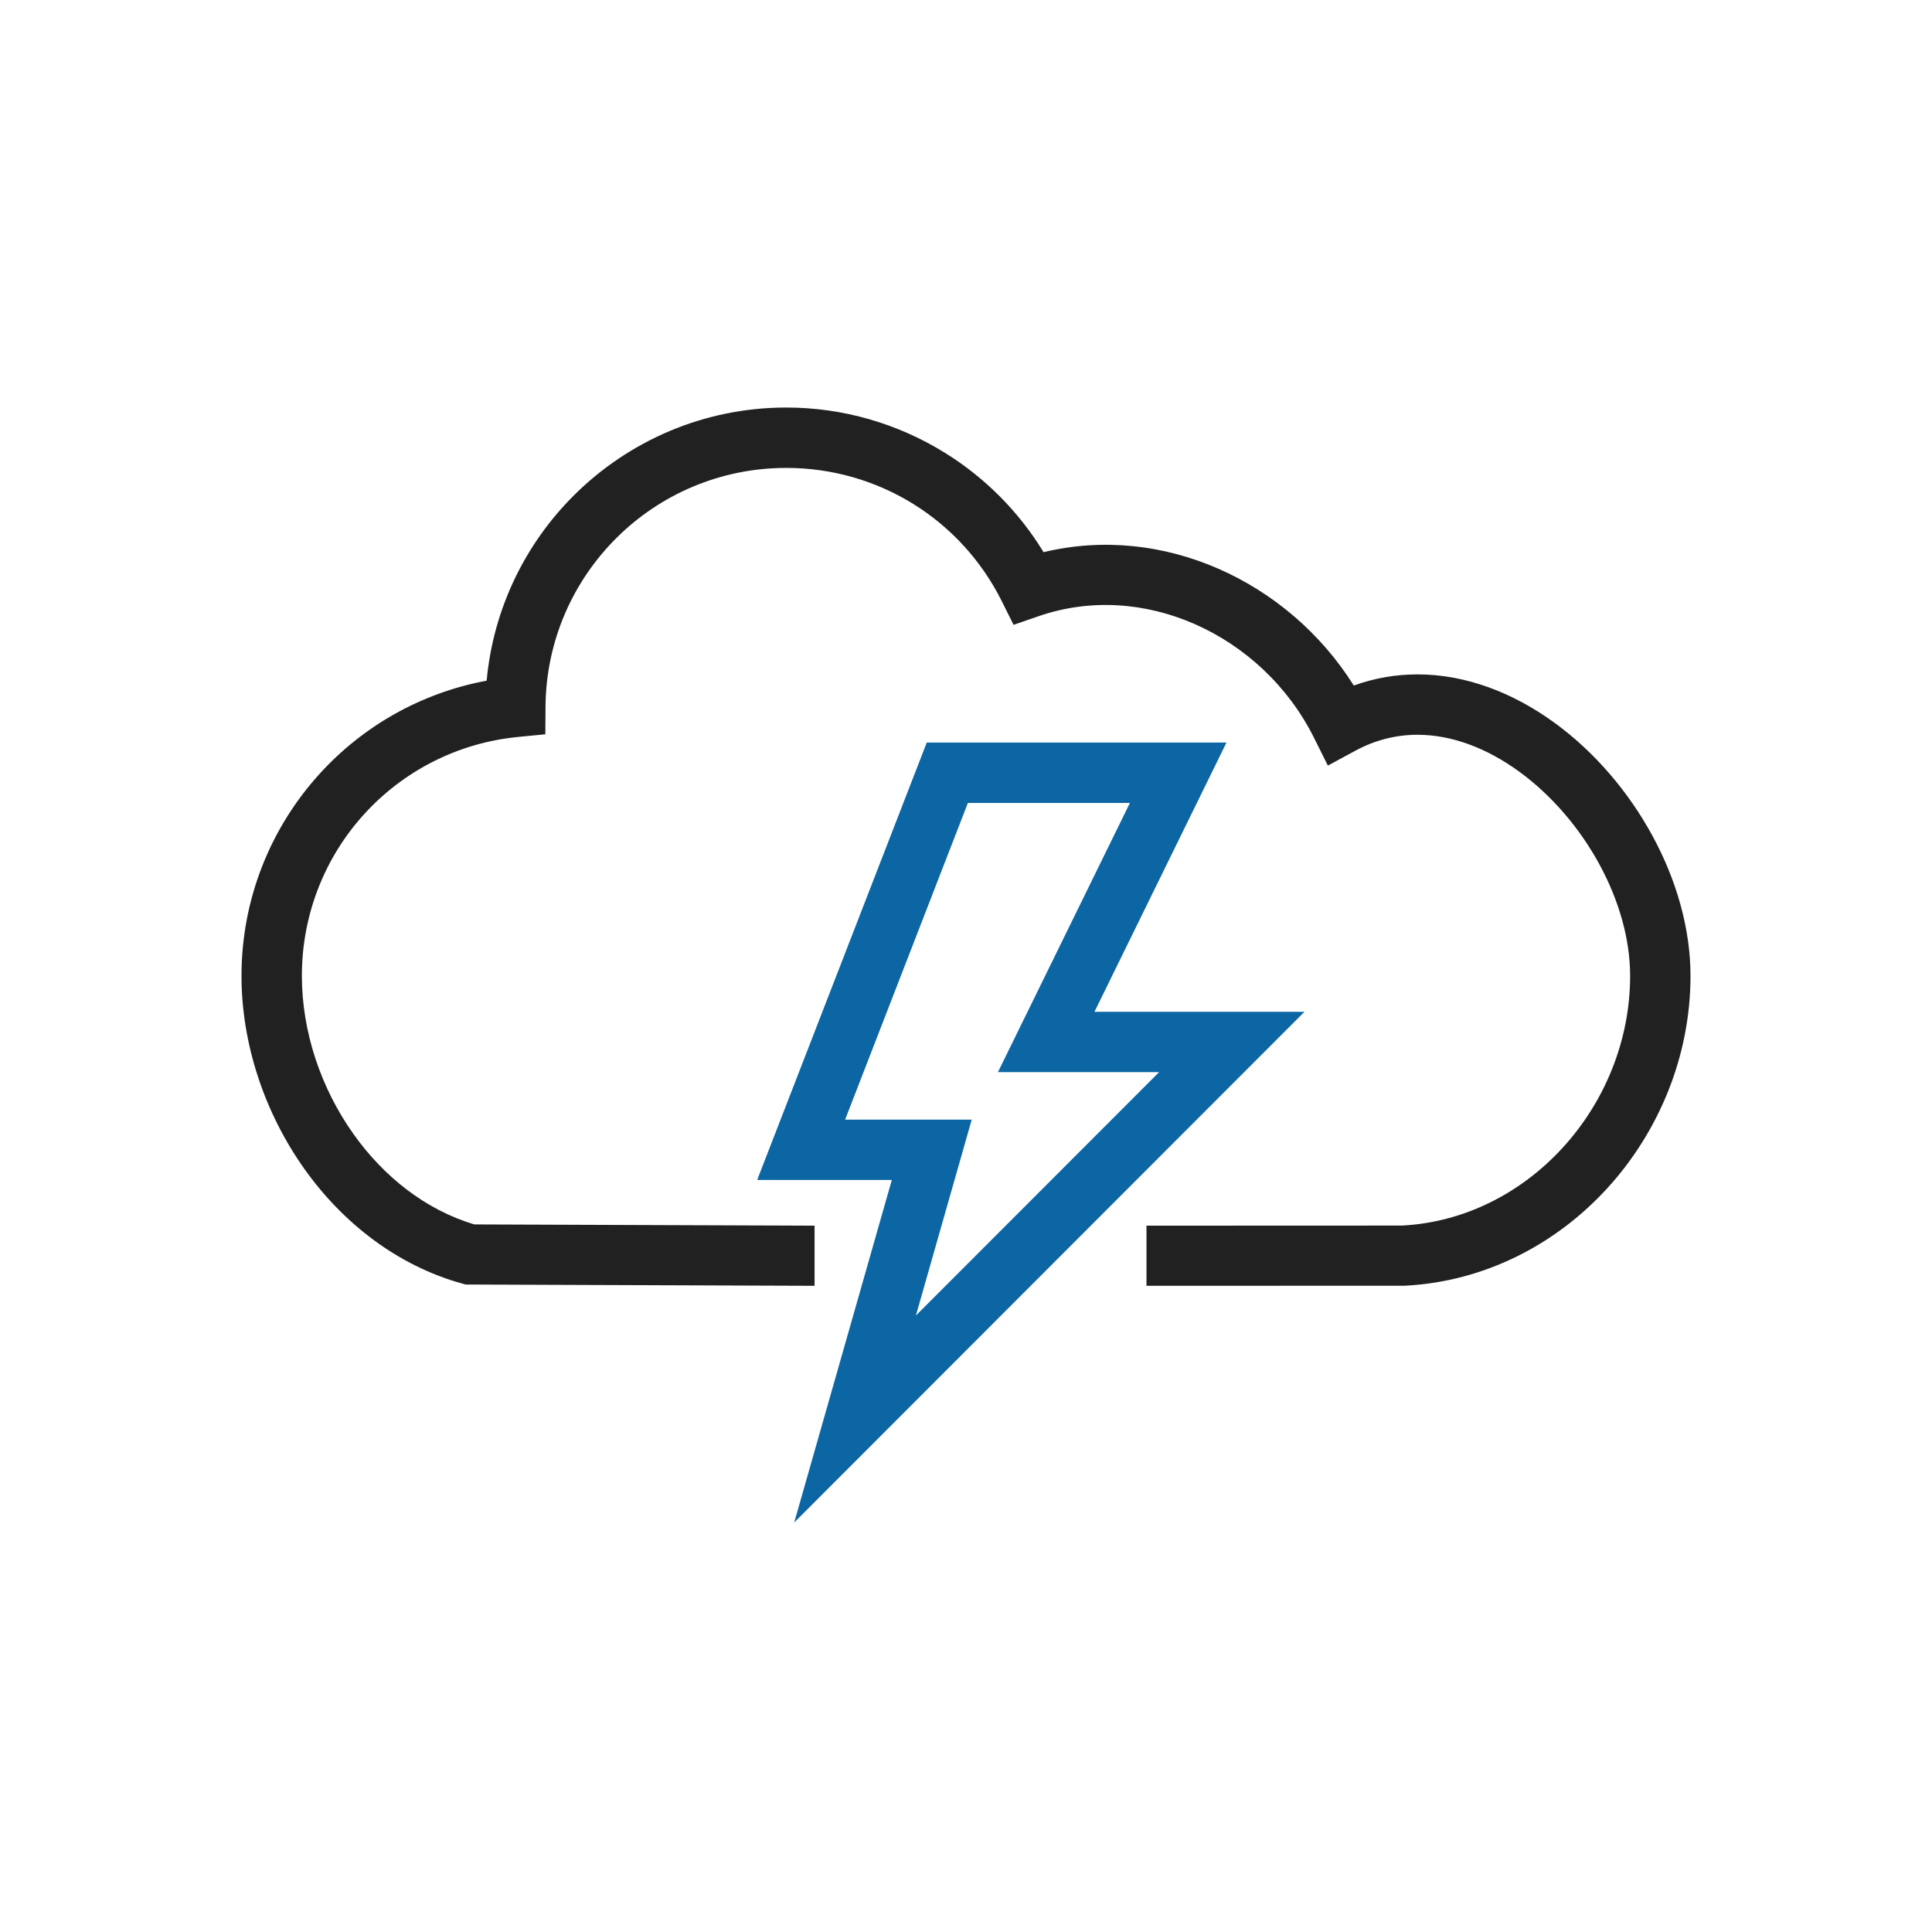 <?xml version="1.0" encoding="UTF-8"?>
<svg width="512px" height="512px" viewBox="0 0 512 512" version="1.1" xmlns="http://www.w3.org/2000/svg" xmlns:xlink="http://www.w3.org/1999/xlink">
    <!-- Generator: Sketch 55.2 (78181) - https://sketchapp.com -->
    <title>ico-cloud-it-applications</title>
    <desc>Created with Sketch.</desc>
    <g id="ico-cloud-it-applications" stroke="none" stroke-width="1" fill="none" fill-rule="evenodd">
        <path d="M215.87,340.751 C195.367,340.68 176.121,340.608 156.552,340.535 L124.529,340.416 L123.399,340.411 L122.404,340.135 C105.353,335.388 90.927,324.195 80.694,309.811 C70.151,294.992 64,276.715 64,258.614 C64,238.139 71.764,219.339 84.631,205.145 C96.024,192.576 111.42,183.646 128.967,180.389 C130.734,161.214 139.269,144.021 152.153,131.216 C166.593,116.864 186.471,108 208.388,108 C223.48,108 237.953,112.287 250.358,119.965 C260.919,126.501 269.949,135.475 276.557,146.334 C292.394,142.516 308.539,144.443 322.884,150.715 C337.41,157.065 350.11,167.877 358.764,181.676 C364.354,179.658 370.022,178.722 375.658,178.722 C388.484,178.722 400.993,183.575 411.901,191.496 C422.462,199.164 431.581,209.783 437.992,221.627 C444.275,233.234 448,246.091 448,258.614 C448,279.923 439.584,300.031 425.839,315.014 C412.314,329.757 393.589,339.558 372.579,340.714 L372.386,340.723 L372.386,340.726 L372.579,340.714 L372.701,340.709 L372.386,340.726 L372.386,340.723 L372.323,340.726 C372.191,340.732 343.635,340.74 319.444,340.747 L303.83,340.751 L303.83,324.814 L319.444,324.809 C342.746,324.803 370.147,324.795 371.573,324.789 L371.573,324.789 C388.259,323.914 403.218,316.051 414.089,304.202 C425.199,292.092 432,275.839 432,258.614 C432,248.788 428.996,238.549 423.93,229.19 C418.649,219.432 411.167,210.707 402.526,204.433 C394.234,198.411 384.937,194.721 375.658,194.721 C370.131,194.721 364.555,196.037 359.148,198.963 L351.898,202.888 L348.211,195.494 C341.412,181.866 329.928,171.206 316.509,165.339 C303.681,159.731 289.107,158.511 275.237,163.299 L268.605,165.588 L265.487,159.33 C260.078,148.478 251.859,139.639 241.984,133.527 C232.105,127.413 220.522,124 208.388,124 C190.826,124 174.928,131.074 163.403,142.529 C151.856,154.005 144.672,169.857 144.564,187.385 L144.52,194.592 L137.346,195.291 C121.052,196.88 106.709,204.507 96.443,215.832 C86.188,227.145 80,242.184 80,258.613 C80,273.429 85.045,288.405 93.694,300.561 C101.712,311.832 112.777,320.617 125.699,324.483 L156.552,324.597 C176.121,324.67 195.367,324.743 215.87,324.814 L215.87,340.751 L215.87,340.751 Z" id="_553557504" fill="#212121" fill-rule="nonzero"></path>
        <path d="M307.165,284.131 L277.256,284.131 L264.462,284.131 L270.1,272.631 L299.441,212.784 L256.502,212.784 L223.964,296.708 L246.93,296.708 L257.521,296.708 L254.618,306.896 L242.726,348.628 L307.165,284.131 L307.165,284.131 Z M290.05,268.131 L326.434,268.131 L345.702,268.131 L332.09,281.756 L232.256,381.681 L210.473,403.483 L218.912,373.868 L236.34,312.708 L212.31,312.708 L200.656,312.708 L204.873,301.833 L243.614,201.909 L245.601,196.784 L251.051,196.784 L312.235,196.784 L325.029,196.784 L319.391,208.284 L290.05,268.131 L290.05,268.131 Z" id="_553559760" fill="#0B66A3" fill-rule="nonzero"></path>
    </g>
</svg>